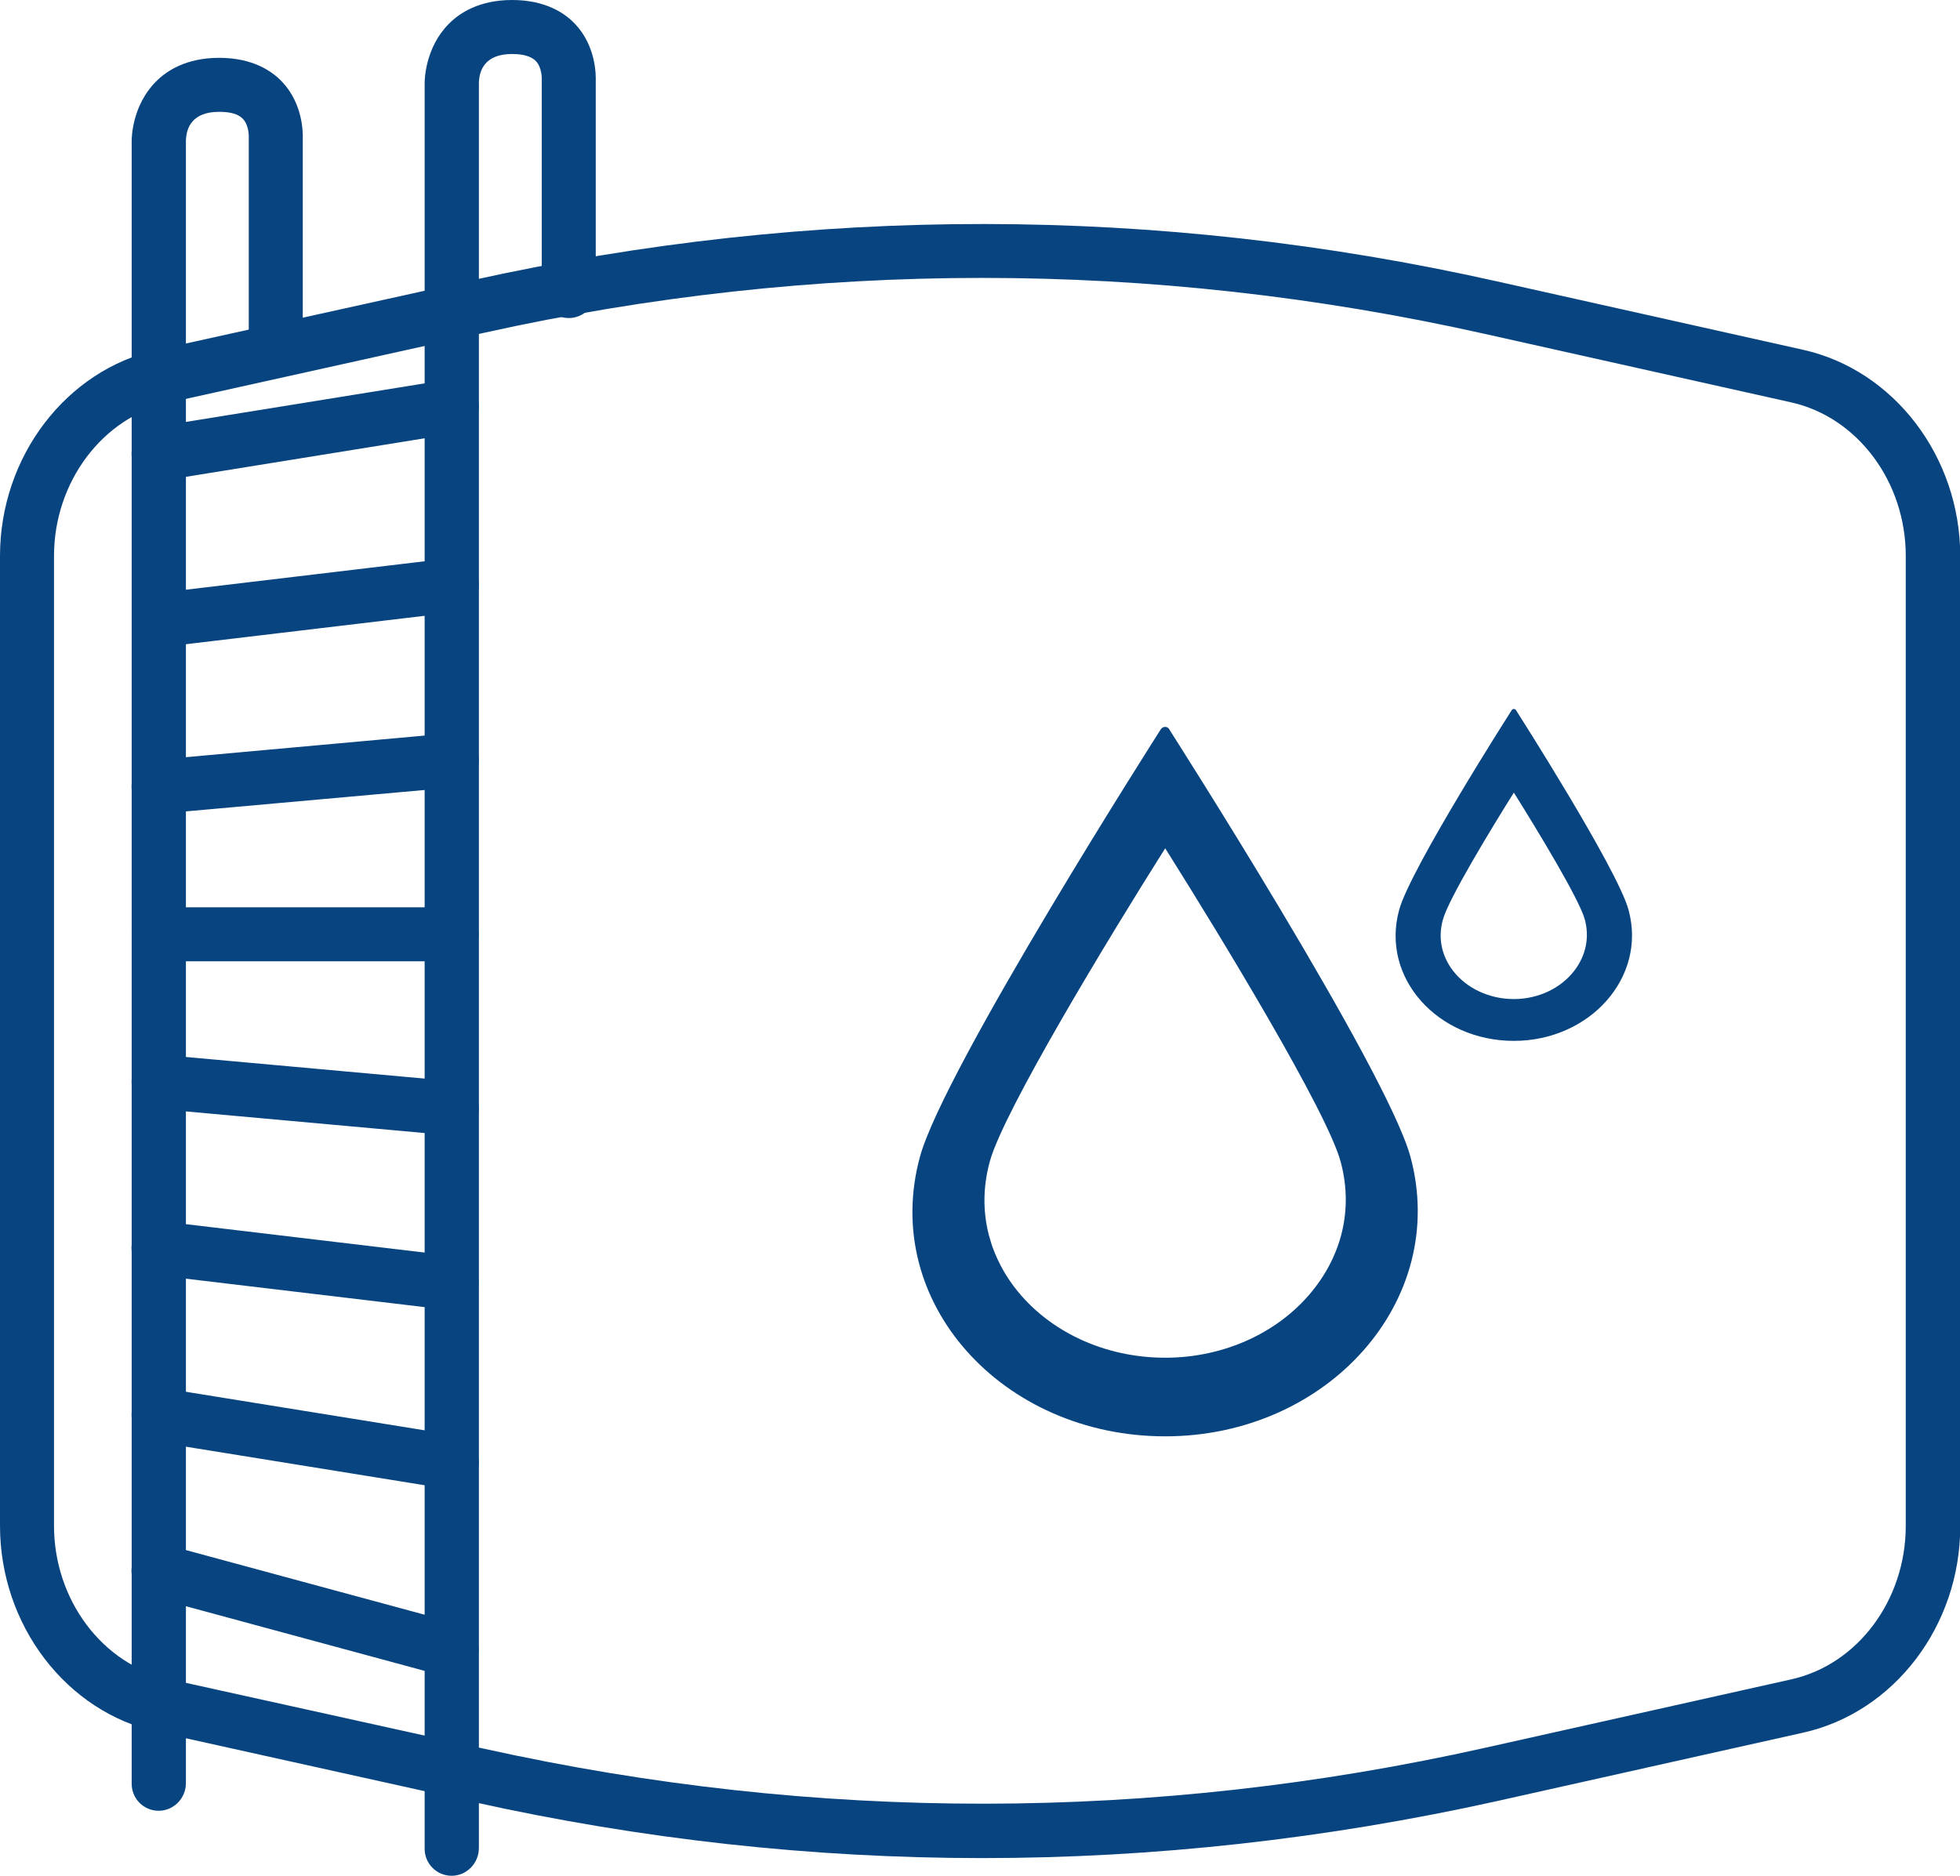<?xml version="1.0" encoding="UTF-8"?>
<svg xmlns="http://www.w3.org/2000/svg" xmlns:xlink="http://www.w3.org/1999/xlink" version="1.1" x="0px" y="0px" viewBox="0 0 82.02 78.5" style="enable-background:new 0 0 82.02 78.5;" xml:space="preserve">
<style type="text/css">
	.st0{fill:#08447F;}
</style>
<g id="Layer_1">
	<g>
		<g>
			<path class="st0" d="M41.11,77.76c-7.12,0-14.24-0.78-21.31-2.35L6.58,72.48C2.77,71.64,0,68.01,0,63.85V23.27     c0-4.16,2.77-7.79,6.58-8.63l13.22-2.92c14.21-3.14,28.61-3.13,42.82,0.05l12.84,2.87c3.8,0.85,6.57,4.48,6.57,8.63v40.61     c0,4.15-2.76,7.78-6.57,8.63l-12.84,2.87C55.48,76.96,48.29,77.76,41.11,77.76z M41.11,11.63c-6.96,0-13.91,0.76-20.82,2.29     L7.07,16.85c-2.78,0.62-4.81,3.32-4.81,6.42v40.58c0,3.1,2.02,5.8,4.81,6.42l13.22,2.92c13.88,3.07,27.96,3.06,41.83-0.04     l12.84-2.87c2.78-0.62,4.79-3.32,4.79-6.42V23.26c0-3.1-2.02-5.8-4.79-6.42l-12.84-2.87C55.15,12.41,48.13,11.63,41.11,11.63z      M75.21,71.39L75.21,71.39L75.21,71.39z"></path>
		</g>
		<g>
			<path class="st0" d="M6.64,75.78c-0.63,0-1.13-0.51-1.13-1.13V5.9c0-0.14,0.02-1.48,1.01-2.48c0.45-0.46,1.28-1,2.65-1     c1.41,0,2.23,0.56,2.66,1.03c0.84,0.91,0.85,2.08,0.84,2.37v8.78c0,0.63-0.51,1.13-1.13,1.13s-1.13-0.51-1.13-1.13l0-8.9     c0,0,0,0,0,0c0,0,0.01-0.46-0.25-0.73c-0.19-0.2-0.52-0.29-0.99-0.29c-1.13,0-1.38,0.67-1.39,1.22v68.74     C7.77,75.27,7.26,75.78,6.64,75.78z"></path>
		</g>
		<g>
			<path class="st0" d="M18.9,78.5c-0.63,0-1.13-0.51-1.13-1.13V3.48c0-0.14,0.02-1.48,1.01-2.48c0.45-0.46,1.28-1,2.65-1     c1.41,0,2.23,0.56,2.66,1.03c0.84,0.91,0.85,2.08,0.84,2.37v8.78c0,0.63-0.51,1.13-1.13,1.13s-1.13-0.51-1.13-1.13l0-8.9     c0,0,0,0,0,0c0,0,0.01-0.46-0.25-0.73c-0.19-0.19-0.52-0.29-0.99-0.29c-1.13,0-1.38,0.67-1.39,1.22v73.87     C20.03,77.99,19.52,78.5,18.9,78.5z"></path>
		</g>
		<g>
			<path class="st0" d="M18.9,70.19c-0.1,0-0.2-0.01-0.3-0.04L6.34,66.83c-0.6-0.16-0.96-0.79-0.8-1.39c0.16-0.6,0.79-0.96,1.39-0.8     l12.26,3.32c0.6,0.16,0.96,0.79,0.8,1.39C19.85,69.86,19.4,70.19,18.9,70.19z"></path>
		</g>
		<g>
			<path class="st0" d="M18.9,62.32c-0.06,0-0.12,0-0.18-0.01L6.46,60.33c-0.62-0.1-1.04-0.68-0.94-1.3c0.1-0.62,0.68-1.04,1.3-0.94     l12.26,1.98c0.62,0.1,1.04,0.68,0.94,1.3C19.93,61.92,19.45,62.32,18.9,62.32z"></path>
		</g>
		<g>
			<path class="st0" d="M18.9,54.83c-0.04,0-0.09,0-0.14-0.01L6.5,53.36c-0.62-0.07-1.06-0.64-0.99-1.26     c0.07-0.62,0.64-1.06,1.26-0.99l12.26,1.46c0.62,0.07,1.06,0.64,0.99,1.26C19.95,54.41,19.47,54.83,18.9,54.83z"></path>
		</g>
		<g>
			<path class="st0" d="M18.9,47.51c-0.03,0-0.07,0-0.1,0L6.54,46.4c-0.62-0.06-1.08-0.61-1.03-1.23c0.06-0.62,0.61-1.08,1.23-1.03     L19,45.25c0.62,0.06,1.08,0.61,1.03,1.23C19.97,47.07,19.48,47.51,18.9,47.51z"></path>
		</g>
		<g>
			<path class="st0" d="M6.64,20.12c-0.55,0-1.03-0.4-1.12-0.95c-0.1-0.62,0.32-1.2,0.94-1.3l12.26-1.98c0.62-0.1,1.2,0.32,1.3,0.94     c0.1,0.62-0.32,1.2-0.94,1.3L6.82,20.11C6.76,20.12,6.7,20.12,6.64,20.12z"></path>
		</g>
		<g>
			<path class="st0" d="M6.64,27.09c-0.57,0-1.06-0.42-1.12-1c-0.07-0.62,0.37-1.19,0.99-1.26l12.26-1.46     c0.62-0.07,1.18,0.37,1.26,0.99c0.07,0.62-0.37,1.19-0.99,1.26L6.77,27.08C6.73,27.09,6.68,27.09,6.64,27.09z"></path>
		</g>
		<g>
			<path class="st0" d="M6.64,34.06c-0.58,0-1.07-0.44-1.13-1.03c-0.06-0.62,0.4-1.17,1.03-1.23l12.26-1.11     c0.62-0.05,1.17,0.4,1.23,1.03c0.06,0.62-0.4,1.17-1.03,1.23L6.74,34.05C6.71,34.06,6.67,34.06,6.64,34.06z"></path>
		</g>
		<g>
			<path class="st0" d="M18.9,40.23H6.64c-0.63,0-1.13-0.51-1.13-1.13s0.51-1.13,1.13-1.13H18.9c0.63,0,1.13,0.51,1.13,1.13     S19.52,40.23,18.9,40.23z"></path>
		</g>
		<path class="st0" d="M48.76,35.5c2.38,3.78,6.77,11.01,7.34,13.11c0.5,1.84,0.13,3.7-1.06,5.26c-1.41,1.85-3.76,2.95-6.28,2.95    c-2.54,0-4.89-1.1-6.3-2.94c-1.18-1.55-1.55-3.42-1.04-5.27C41.99,46.51,46.38,39.27,48.76,35.5 M48.76,30.42    c-0.08,0-0.15,0.04-0.19,0.11c0,0-9.06,14.18-10.07,17.87c-1.67,6.1,3.46,11.71,10.26,11.71s11.9-5.68,10.26-11.71    C58,44.71,48.94,30.54,48.94,30.54C48.91,30.46,48.83,30.42,48.76,30.42L48.76,30.42z"></path>
		<path class="st0" d="M63.35,33.17c0.96,1.53,2.74,4.46,2.97,5.31c0.2,0.74,0.05,1.5-0.43,2.13c-0.57,0.75-1.52,1.2-2.54,1.2    c-1.03,0-1.98-0.45-2.55-1.19c-0.48-0.63-0.63-1.38-0.42-2.13C60.61,37.63,62.39,34.7,63.35,33.17 M63.35,29.67    c-0.04,0-0.07,0.02-0.09,0.05c0,0-4.24,6.63-4.71,8.36c-0.78,2.85,1.62,5.48,4.8,5.48c3.18,0,5.57-2.66,4.8-5.48    c-0.47-1.73-4.71-8.36-4.71-8.36C63.42,29.69,63.38,29.67,63.35,29.67L63.35,29.67z"></path>
	</g>
</g>
<g id="Layer_2">
</g>
</svg>
